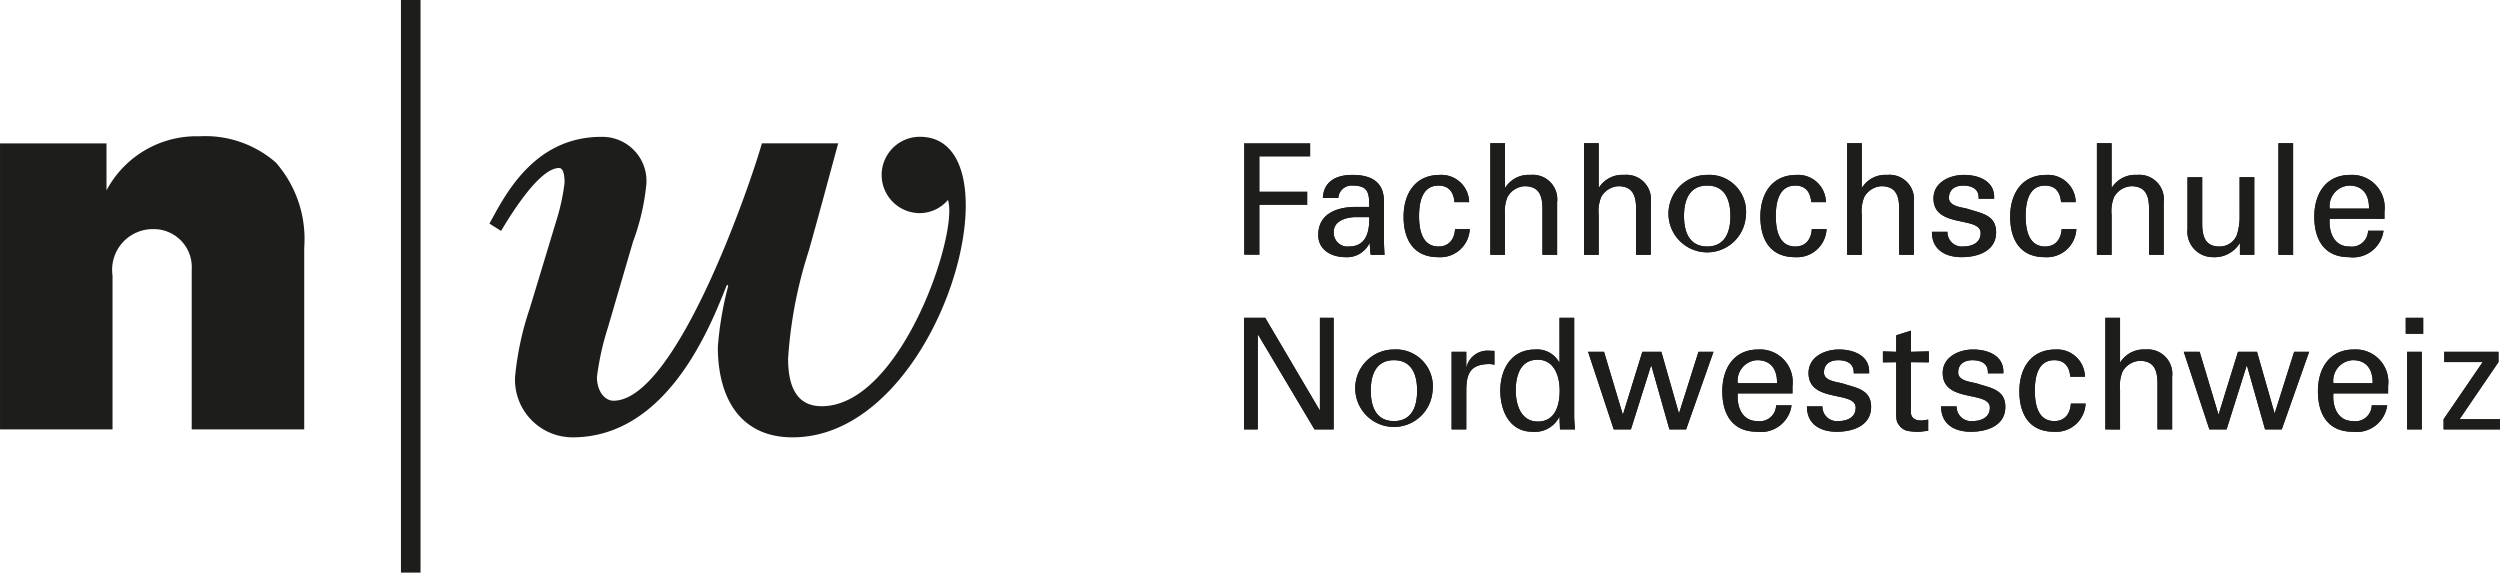 <svg id="Ebene_1" data-name="Ebene 1" xmlns="http://www.w3.org/2000/svg" viewBox="0 0 123.77 28.347"><defs><style>.cls-1{fill:#1d1d1b;}</style></defs><title>FHNW_10mm [Konvertiert]</title><rect class="cls-1" x="19.85" width="0.97" height="28.347"/><path class="cls-1" d="M364.262,293.092a5.047,5.047,0,0,1,4.597-2.677,5.317,5.317,0,0,1,3.785,1.298A5.744,5.744,0,0,1,374.05,295.93v8.996h-5.57v-7.907a1.882,1.882,0,0,0-1.893-2.008A2.015,2.015,0,0,0,364.56,297.31v7.616h-5.57v-14.16h5.272Z" transform="translate(-358.989 -283.668)"/><path class="cls-1" d="M404.528,290.44a1.89,1.89,0,1,0,0,3.78,1.845,1.845,0,0,0,1.393-.655c.541,1.651-2.329,10.214-6.252,10.214-1.27,0-1.663-1.027-1.663-2.357a21.855,21.855,0,0,1,1.029-5.353c.604-2.146,1.148-4.203,1.452-5.304H396.708c-.516,1.857-4.214,12.742-7.35,12.742-.393,0-.816-.424-.816-1.18a13.848,13.848,0,0,1,.545-2.449l1.238-4.233a11.285,11.285,0,0,0,.665-2.872,2.183,2.183,0,0,0-2.236-2.329c-3.417,0-4.838,3.054-5.535,4.293l.576.363c.332-.544,1.844-3.114,2.872-3.114.151,0,.273.181.273.725a10.304,10.304,0,0,1-.424,1.935l-1.3,4.293a14.805,14.805,0,0,0-.727,3.387,2.852,2.852,0,0,0,2.843,2.994c4.849,0,6.955-5.867,7.65-7.559l.061.06a16.574,16.574,0,0,0-.515,3.024c0,2.6,1.161,4.475,3.701,4.475C405.592,305.322,409.609,290.44,404.528,290.44Z" transform="translate(-358.989 -283.668)"/><path class="cls-1" d="M420.581,296.284v-5.526h3.275v.659h-2.509v1.737h2.365v.659h-2.365v2.472Z" transform="translate(-358.989 -283.668)"/><path class="cls-1" d="M426.779,293.912c0-.666-.039-1.056-.812-1.056a.655.655,0,0,0-.719.612h-.766c.039-.842.697-1.141,1.455-1.141.787,0,1.568.238,1.568,1.309v1.837c0,.169.008.49.031.811h-.49c-.068,0-.199.039-.207-.053-.016-.176-.029-.345-.037-.52h-.016a1.232,1.232,0,0,1-1.195.688c-.664,0-1.338-.344-1.338-1.094,0-1.079.955-1.393,1.867-1.393Zm-.727.505c-.445.023-1.033.184-1.033.742a.683.683,0,0,0,.758.712c.856,0,1.018-.743,1.002-1.454Z" transform="translate(-358.989 -283.668)"/><path class="cls-1" d="M430.996,293.675c-.039-.482-.268-.819-.789-.819-.695,0-.963.605-.963,1.508s.268,1.508.963,1.508c.482,0,.781-.314.82-.865h.727a1.46,1.46,0,0,1-1.555,1.393c-1.23,0-1.721-.872-1.721-2.005,0-1.125.566-2.066,1.783-2.066a1.371,1.371,0,0,1,1.461,1.348Z" transform="translate(-358.989 -283.668)"/><path class="cls-1" d="M432.772,296.284v-5.526h.727v2.197h.016a1.37,1.37,0,0,1,1.248-.628,1.213,1.213,0,0,1,1.316,1.355v2.602h-.727v-2.273c0-.674-.176-1.11-.858-1.125a1.038,1.038,0,0,0-.873.536,1.869,1.869,0,0,0-.123.888v1.975Z" transform="translate(-358.989 -283.668)"/><path class="cls-1" d="M437.41,296.284v-5.526h.727v2.197h.016a1.37,1.37,0,0,1,1.248-.628,1.213,1.213,0,0,1,1.316,1.355v2.602h-.729v-2.273c0-.674-.176-1.11-.857-1.125a1.035,1.035,0,0,0-.871.536,1.869,1.869,0,0,0-.123.888v1.975Z" transform="translate(-358.989 -283.668)"/><path class="cls-1" d="M445.422,294.363a1.917,1.917,0,1,1-1.912-2.036A1.821,1.821,0,0,1,445.422,294.363Zm-1.912,1.508c.865,0,1.148-.689,1.148-1.508s-.283-1.508-1.148-1.508-1.149.689-1.149,1.508S442.644,295.871,443.51,295.871Z" transform="translate(-358.989 -283.668)"/><path class="cls-1" d="M448.66,293.675c-.039-.482-.268-.819-.789-.819-.695,0-.965.605-.965,1.508s.27,1.508.965,1.508c.482,0,.781-.314.818-.865h.729a1.461,1.461,0,0,1-1.555,1.393c-1.232,0-1.721-.872-1.721-2.005,0-1.125.566-2.066,1.783-2.066a1.372,1.372,0,0,1,1.461,1.348Z" transform="translate(-358.989 -283.668)"/><path class="cls-1" d="M450.435,296.284v-5.526h.727v2.197h.016a1.366,1.366,0,0,1,1.246-.628,1.212,1.212,0,0,1,1.316,1.355v2.602h-.727v-2.273c0-.674-.176-1.11-.857-1.125a1.032,1.032,0,0,0-.871.536,1.844,1.844,0,0,0-.123.888v1.975Z" transform="translate(-358.989 -283.668)"/><path class="cls-1" d="M456.221,292.327c.727,0,1.547.307,1.492,1.179h-.766c.031-.489-.344-.65-.766-.65-.389,0-.703.184-.703.612s.658.459.934.543c.65.214,1.4.291,1.4,1.156,0,.941-.918,1.232-1.707,1.232-.803,0-1.477-.367-1.469-1.255h.766a.713.713,0,0,0,.779.727c.43,0,.865-.169.865-.666,0-.857-2.334-.214-2.334-1.714C454.713,292.688,455.523,292.327,456.221,292.327Z" transform="translate(-358.989 -283.668)"/><path class="cls-1" d="M461.027,293.675c-.039-.482-.268-.819-.789-.819-.695,0-.963.605-.963,1.508s.268,1.508.963,1.508c.482,0,.781-.314.82-.865h.727a1.461,1.461,0,0,1-1.555,1.393c-1.232,0-1.721-.872-1.721-2.005,0-1.125.566-2.066,1.783-2.066a1.371,1.371,0,0,1,1.461,1.348Z" transform="translate(-358.989 -283.668)"/><path class="cls-1" d="M462.803,296.284v-5.526h.727v2.197h.016a1.37,1.37,0,0,1,1.248-.628,1.213,1.213,0,0,1,1.316,1.355v2.602h-.727v-2.273c0-.674-.176-1.11-.857-1.125a1.038,1.038,0,0,0-.873.536,1.87,1.87,0,0,0-.123.888v1.975Z" transform="translate(-358.989 -283.668)"/><path class="cls-1" d="M469.867,292.442h.727v3.842h-.711v-.566h-.016a1.456,1.456,0,0,1-1.316.681,1.26,1.26,0,0,1-1.264-1.385v-2.571h.729v2.273c0,.666.152,1.156.85,1.156a.915.915,0,0,0,.858-.551,2.86,2.86,0,0,0,.144-.903Z" transform="translate(-358.989 -283.668)"/><path class="cls-1" d="M471.789,296.284v-5.526h.727v5.526Z" transform="translate(-358.989 -283.668)"/><path class="cls-1" d="M474.328,294.501c-.053.674.223,1.37.965,1.37a.807.807,0,0,0,.934-.781h.766a1.525,1.525,0,0,1-1.707,1.309c-1.232,0-1.721-.872-1.721-2.005,0-1.125.566-2.066,1.783-2.066a1.615,1.615,0,0,1,1.691,1.814v.36Zm1.945-.505c.016-.643-.275-1.141-.98-1.141a1.02,1.02,0,0,0-.965,1.141Z" transform="translate(-358.989 -283.668)"/><path class="cls-1" d="M425.016,299.402v5.525h-.949l-2.792-4.691h-.016v4.691h-.681v-5.525h1.048l2.693,4.569h.016v-4.569Z" transform="translate(-358.989 -283.668)"/><path class="cls-1" d="M429.914,303.007A1.917,1.917,0,1,1,428,300.971,1.823,1.823,0,0,1,429.914,303.007ZM428,304.515c.865,0,1.148-.689,1.148-1.508S428.865,301.5,428,301.5s-1.147.689-1.147,1.507S427.135,304.515,428,304.515Z" transform="translate(-358.989 -283.668)"/><path class="cls-1" d="M431.582,304.928h-.727v-3.842h.727v.742h.016a1.066,1.066,0,0,1,1.125-.796c.092,0,.168.008.252.008v.689a.903.903,0,0,0-.312-.037c-.92.03-1.08.52-1.08,1.331Z" transform="translate(-358.989 -283.668)"/><path class="cls-1" d="M436.197,299.402h.727v4.845c0,.23.024.459.039.681h-.742l-.023-.573v-.038h-.016a1.355,1.355,0,0,1-1.324.727c-1.141,0-1.592-1.049-1.592-2.036,0-1.04.529-2.036,1.723-2.036a1.246,1.246,0,0,1,1.193.636h.016Zm-1.078,5.136c.879,0,1.086-.819,1.086-1.538,0-.697-.26-1.523-1.086-1.523-.873,0-1.088.804-1.088,1.523S434.299,304.538,435.119,304.538Z" transform="translate(-358.989 -283.668)"/><path class="cls-1" d="M443.82,301.086l-1.355,3.842h-.826l-.895-3.16h-.016l-.996,3.16h-.85l-1.27-3.842h.789l.926,3.092h.016l.955-3.092h.941l.865,3.031h.016l.957-3.031Z" transform="translate(-358.989 -283.668)"/><path class="cls-1" d="M445.022,303.144c-.053.674.221,1.37.965,1.37a.808.808,0,0,0,.934-.78h.764a1.523,1.523,0,0,1-1.705,1.309c-1.232,0-1.723-.872-1.723-2.006,0-1.124.566-2.066,1.783-2.066a1.614,1.614,0,0,1,1.691,1.815v.359Zm1.943-.505c.016-.643-.275-1.14-.979-1.14a1.019,1.019,0,0,0-.965,1.14Z" transform="translate(-358.989 -283.668)"/><path class="cls-1" d="M450.033,300.971c.729,0,1.547.307,1.492,1.18h-.764c.029-.49-.346-.65-.766-.65-.391,0-.705.184-.705.611,0,.43.658.46.934.544.65.214,1.4.29,1.4,1.155,0,.941-.918,1.232-1.705,1.232-.805,0-1.476-.367-1.471-1.255h.766a.713.713,0,0,0,.781.727c.428,0,.865-.168.865-.665,0-.857-2.334-.215-2.334-1.715C448.527,301.331,449.338,300.971,450.033,300.971Z" transform="translate(-358.989 -283.668)"/><path class="cls-1" d="M452.865,301.086v-.818l.729-.23v1.048l.887-.023v.544l-.887-.008v2.481c0,.275.213.405.473.405a1.64,1.64,0,0,0,.383-.046v.559c-.168.008-.328.046-.496.046a2.673,2.673,0,0,1-.49-.038.701.701,0,0,1-.43-.253c-.129-.184-.168-.199-.168-.711v-2.442l-.658.008v-.544Z" transform="translate(-358.989 -283.668)"/><path class="cls-1" d="M456.678,300.971c.727,0,1.545.307,1.492,1.18h-.766c.031-.49-.344-.65-.766-.65-.391,0-.703.184-.703.611,0,.43.658.46.934.544.65.214,1.4.29,1.4,1.155,0,.941-.918,1.232-1.707,1.232-.805,0-1.477-.367-1.471-1.255h.766a.714.714,0,0,0,.781.727c.428,0,.865-.168.865-.665,0-.857-2.334-.215-2.334-1.715C455.17,301.331,455.98,300.971,456.678,300.971Z" transform="translate(-358.989 -283.668)"/><path class="cls-1" d="M461.484,302.318c-.039-.482-.27-.818-.789-.818-.697,0-.965.605-.965,1.507s.268,1.508.965,1.508c.482,0,.781-.314.818-.864h.729a1.461,1.461,0,0,1-1.555,1.393c-1.232,0-1.723-.872-1.723-2.006,0-1.124.567-2.066,1.783-2.066a1.373,1.373,0,0,1,1.463,1.348Z" transform="translate(-358.989 -283.668)"/><path class="cls-1" d="M463.221,304.928v-5.525h.727v2.196h.016a1.37,1.37,0,0,1,1.248-.628,1.213,1.213,0,0,1,1.316,1.355v2.602h-.727v-2.272c0-.674-.178-1.11-.857-1.125a1.036,1.036,0,0,0-.873.536,1.865,1.865,0,0,0-.123.887v1.975Z" transform="translate(-358.989 -283.668)"/><path class="cls-1" d="M473.309,301.086l-1.355,3.842h-.826l-.896-3.16h-.014l-.996,3.16h-.85l-1.27-3.842h.787l.928,3.092h.014l.957-3.092h.941l.865,3.031h.016l.957-3.031Z" transform="translate(-358.989 -283.668)"/><path class="cls-1" d="M474.51,303.144c-.053.674.223,1.37.965,1.37a.807.807,0,0,0,.934-.78h.766a1.526,1.526,0,0,1-1.707,1.309c-1.232,0-1.723-.872-1.723-2.006,0-1.124.566-2.066,1.783-2.066a1.614,1.614,0,0,1,1.692,1.815v.359Zm1.943-.505c.016-.643-.275-1.14-.979-1.14a1.018,1.018,0,0,0-.965,1.14Z" transform="translate(-358.989 -283.668)"/><path class="cls-1" d="M478.092,299.402h.865v.789h-.865Zm.068,5.525v-3.842h.727v3.842Z" transform="translate(-358.989 -283.668)"/><path class="cls-1" d="M482.76,304.928h-2.793v-.505l1.935-2.831H479.998v-.506h2.686v.506l-1.928,2.831H482.76Z" transform="translate(-358.989 -283.668)"/><path class="cls-1" d="M426.779,293.912c0-.666-.039-1.056-.812-1.056a.655.655,0,0,0-.719.612h-.766c.039-.842.697-1.141,1.455-1.141.787,0,1.568.238,1.568,1.309v1.837c0,.169.008.49.031.811h-.49c-.068,0-.199.039-.207-.053-.016-.176-.029-.345-.037-.52h-.016a1.232,1.232,0,0,1-1.195.688c-.664,0-1.338-.344-1.338-1.094,0-1.079.955-1.393,1.867-1.393Zm-.727.505c-.445.023-1.033.184-1.033.742a.683.683,0,0,0,.758.712c.856,0,1.018-.743,1.002-1.454Z" transform="translate(-358.989 -283.668)"/><path class="cls-1" d="M430.996,293.675c-.039-.482-.268-.819-.789-.819-.695,0-.963.605-.963,1.508s.268,1.508.963,1.508c.482,0,.781-.314.82-.865h.727a1.46,1.46,0,0,1-1.555,1.393c-1.23,0-1.721-.872-1.721-2.005,0-1.125.566-2.066,1.783-2.066a1.371,1.371,0,0,1,1.461,1.348Z" transform="translate(-358.989 -283.668)"/><path class="cls-1" d="M432.772,296.284v-5.526h.727v2.197h.016a1.37,1.37,0,0,1,1.248-.628,1.213,1.213,0,0,1,1.316,1.355v2.602h-.727v-2.273c0-.674-.176-1.11-.858-1.125a1.038,1.038,0,0,0-.873.536,1.869,1.869,0,0,0-.123.888v1.975Z" transform="translate(-358.989 -283.668)"/><path class="cls-1" d="M437.41,296.284v-5.526h.727v2.197h.016a1.37,1.37,0,0,1,1.248-.628,1.213,1.213,0,0,1,1.316,1.355v2.602h-.729v-2.273c0-.674-.176-1.11-.857-1.125a1.035,1.035,0,0,0-.871.536,1.869,1.869,0,0,0-.123.888v1.975Z" transform="translate(-358.989 -283.668)"/><path class="cls-1" d="M445.422,294.363a1.917,1.917,0,1,1-1.912-2.036A1.821,1.821,0,0,1,445.422,294.363Zm-1.912,1.508c.865,0,1.148-.689,1.148-1.508s-.283-1.508-1.148-1.508-1.149.689-1.149,1.508S442.644,295.871,443.51,295.871Z" transform="translate(-358.989 -283.668)"/><path class="cls-1" d="M448.66,293.675c-.039-.482-.268-.819-.789-.819-.695,0-.965.605-.965,1.508s.27,1.508.965,1.508c.482,0,.781-.314.818-.865h.729a1.461,1.461,0,0,1-1.555,1.393c-1.232,0-1.721-.872-1.721-2.005,0-1.125.566-2.066,1.783-2.066a1.372,1.372,0,0,1,1.461,1.348Z" transform="translate(-358.989 -283.668)"/><path class="cls-1" d="M450.435,296.284v-5.526h.727v2.197h.016a1.366,1.366,0,0,1,1.246-.628,1.212,1.212,0,0,1,1.316,1.355v2.602h-.727v-2.273c0-.674-.176-1.11-.857-1.125a1.032,1.032,0,0,0-.871.536,1.844,1.844,0,0,0-.123.888v1.975Z" transform="translate(-358.989 -283.668)"/><path class="cls-1" d="M456.221,292.327c.727,0,1.547.307,1.492,1.179h-.766c.031-.489-.344-.65-.766-.65-.389,0-.703.184-.703.612s.658.459.934.543c.65.214,1.4.291,1.4,1.156,0,.941-.918,1.232-1.707,1.232-.803,0-1.477-.367-1.469-1.255h.766a.713.713,0,0,0,.779.727c.43,0,.865-.169.865-.666,0-.857-2.334-.214-2.334-1.714C454.713,292.688,455.523,292.327,456.221,292.327Z" transform="translate(-358.989 -283.668)"/><path class="cls-1" d="M461.027,293.675c-.039-.482-.268-.819-.789-.819-.695,0-.963.605-.963,1.508s.268,1.508.963,1.508c.482,0,.781-.314.82-.865h.727a1.461,1.461,0,0,1-1.555,1.393c-1.232,0-1.721-.872-1.721-2.005,0-1.125.566-2.066,1.783-2.066a1.371,1.371,0,0,1,1.461,1.348Z" transform="translate(-358.989 -283.668)"/><path class="cls-1" d="M462.803,296.284v-5.526h.727v2.197h.016a1.37,1.37,0,0,1,1.248-.628,1.213,1.213,0,0,1,1.316,1.355v2.602h-.727v-2.273c0-.674-.176-1.11-.857-1.125a1.038,1.038,0,0,0-.873.536,1.87,1.87,0,0,0-.123.888v1.975Z" transform="translate(-358.989 -283.668)"/><path class="cls-1" d="M469.867,292.442h.727v3.842h-.711v-.566h-.016a1.456,1.456,0,0,1-1.316.681,1.26,1.26,0,0,1-1.264-1.385v-2.571h.729v2.273c0,.666.152,1.156.85,1.156a.915.915,0,0,0,.858-.551,2.86,2.86,0,0,0,.144-.903Z" transform="translate(-358.989 -283.668)"/><path class="cls-1" d="M471.789,296.284v-5.526h.727v5.526Z" transform="translate(-358.989 -283.668)"/><path class="cls-1" d="M474.328,294.501c-.053.674.223,1.37.965,1.37a.807.807,0,0,0,.934-.781h.766a1.525,1.525,0,0,1-1.707,1.309c-1.232,0-1.721-.872-1.721-2.005,0-1.125.566-2.066,1.783-2.066a1.615,1.615,0,0,1,1.691,1.814v.36Zm1.945-.505c.016-.643-.275-1.141-.98-1.141a1.02,1.02,0,0,0-.965,1.141Z" transform="translate(-358.989 -283.668)"/><path class="cls-1" d="M425.016,299.402v5.525h-.949l-2.792-4.691h-.016v4.691h-.681v-5.525h1.048l2.693,4.569h.016v-4.569Z" transform="translate(-358.989 -283.668)"/><path class="cls-1" d="M429.914,303.007A1.917,1.917,0,1,1,428,300.971,1.823,1.823,0,0,1,429.914,303.007ZM428,304.515c.865,0,1.148-.689,1.148-1.508S428.865,301.5,428,301.5s-1.147.689-1.147,1.507S427.135,304.515,428,304.515Z" transform="translate(-358.989 -283.668)"/><path class="cls-1" d="M431.582,304.928h-.727v-3.842h.727v.742h.016a1.066,1.066,0,0,1,1.125-.796c.092,0,.168.008.252.008v.689a.903.903,0,0,0-.312-.037c-.92.03-1.08.52-1.08,1.331Z" transform="translate(-358.989 -283.668)"/><path class="cls-1" d="M436.197,299.402h.727v4.845c0,.23.024.459.039.681h-.742l-.023-.573v-.038h-.016a1.355,1.355,0,0,1-1.324.727c-1.141,0-1.592-1.049-1.592-2.036,0-1.04.529-2.036,1.723-2.036a1.246,1.246,0,0,1,1.193.636h.016Zm-1.078,5.136c.879,0,1.086-.819,1.086-1.538,0-.697-.26-1.523-1.086-1.523-.873,0-1.088.804-1.088,1.523S434.299,304.538,435.119,304.538Z" transform="translate(-358.989 -283.668)"/><path class="cls-1" d="M443.82,301.086l-1.355,3.842h-.826l-.895-3.16h-.016l-.996,3.16h-.85l-1.27-3.842h.789l.926,3.092h.016l.955-3.092h.941l.865,3.031h.016l.957-3.031Z" transform="translate(-358.989 -283.668)"/><path class="cls-1" d="M445.022,303.144c-.053.674.221,1.37.965,1.37a.808.808,0,0,0,.934-.78h.764a1.523,1.523,0,0,1-1.705,1.309c-1.232,0-1.723-.872-1.723-2.006,0-1.124.566-2.066,1.783-2.066a1.614,1.614,0,0,1,1.691,1.815v.359Zm1.943-.505c.016-.643-.275-1.14-.979-1.14a1.019,1.019,0,0,0-.965,1.14Z" transform="translate(-358.989 -283.668)"/><path class="cls-1" d="M450.033,300.971c.729,0,1.547.307,1.492,1.18h-.764c.029-.49-.346-.65-.766-.65-.391,0-.705.184-.705.611,0,.43.658.46.934.544.65.214,1.4.29,1.4,1.155,0,.941-.918,1.232-1.705,1.232-.805,0-1.476-.367-1.471-1.255h.766a.713.713,0,0,0,.781.727c.428,0,.865-.168.865-.665,0-.857-2.334-.215-2.334-1.715C448.527,301.331,449.338,300.971,450.033,300.971Z" transform="translate(-358.989 -283.668)"/><path class="cls-1" d="M452.865,301.086v-.818l.729-.23v1.048l.887-.023v.544l-.887-.008v2.481c0,.275.213.405.473.405a1.64,1.64,0,0,0,.383-.046v.559c-.168.008-.328.046-.496.046a2.673,2.673,0,0,1-.49-.038.701.701,0,0,1-.43-.253c-.129-.184-.168-.199-.168-.711v-2.442l-.658.008v-.544Z" transform="translate(-358.989 -283.668)"/><path class="cls-1" d="M456.678,300.971c.727,0,1.545.307,1.492,1.18h-.766c.031-.49-.344-.65-.766-.65-.391,0-.703.184-.703.611,0,.43.658.46.934.544.65.214,1.4.29,1.4,1.155,0,.941-.918,1.232-1.707,1.232-.805,0-1.477-.367-1.471-1.255h.766a.714.714,0,0,0,.781.727c.428,0,.865-.168.865-.665,0-.857-2.334-.215-2.334-1.715C455.17,301.331,455.98,300.971,456.678,300.971Z" transform="translate(-358.989 -283.668)"/><path class="cls-1" d="M461.484,302.318c-.039-.482-.27-.818-.789-.818-.697,0-.965.605-.965,1.507s.268,1.508.965,1.508c.482,0,.781-.314.818-.864h.729a1.461,1.461,0,0,1-1.555,1.393c-1.232,0-1.723-.872-1.723-2.006,0-1.124.567-2.066,1.783-2.066a1.373,1.373,0,0,1,1.463,1.348Z" transform="translate(-358.989 -283.668)"/><path class="cls-1" d="M463.221,304.928v-5.525h.727v2.196h.016a1.37,1.37,0,0,1,1.248-.628,1.213,1.213,0,0,1,1.316,1.355v2.602h-.727v-2.272c0-.674-.178-1.11-.857-1.125a1.036,1.036,0,0,0-.873.536,1.865,1.865,0,0,0-.123.887v1.975Z" transform="translate(-358.989 -283.668)"/><path class="cls-1" d="M473.309,301.086l-1.355,3.842h-.826l-.896-3.16h-.014l-.996,3.16h-.85l-1.27-3.842h.787l.928,3.092h.014l.957-3.092h.941l.865,3.031h.016l.957-3.031Z" transform="translate(-358.989 -283.668)"/><path class="cls-1" d="M474.51,303.144c-.053.674.223,1.37.965,1.37a.807.807,0,0,0,.934-.78h.766a1.526,1.526,0,0,1-1.707,1.309c-1.232,0-1.723-.872-1.723-2.006,0-1.124.566-2.066,1.783-2.066a1.614,1.614,0,0,1,1.692,1.815v.359Zm1.943-.505c.016-.643-.275-1.14-.979-1.14a1.018,1.018,0,0,0-.965,1.14Z" transform="translate(-358.989 -283.668)"/><path class="cls-1" d="M478.092,299.402h.865v.789h-.865Zm.068,5.525v-3.842h.727v3.842Z" transform="translate(-358.989 -283.668)"/><path class="cls-1" d="M482.76,304.928h-2.793v-.505l1.935-2.831H479.998v-.506h2.686v.506l-1.928,2.831H482.76Z" transform="translate(-358.989 -283.668)"/></svg>